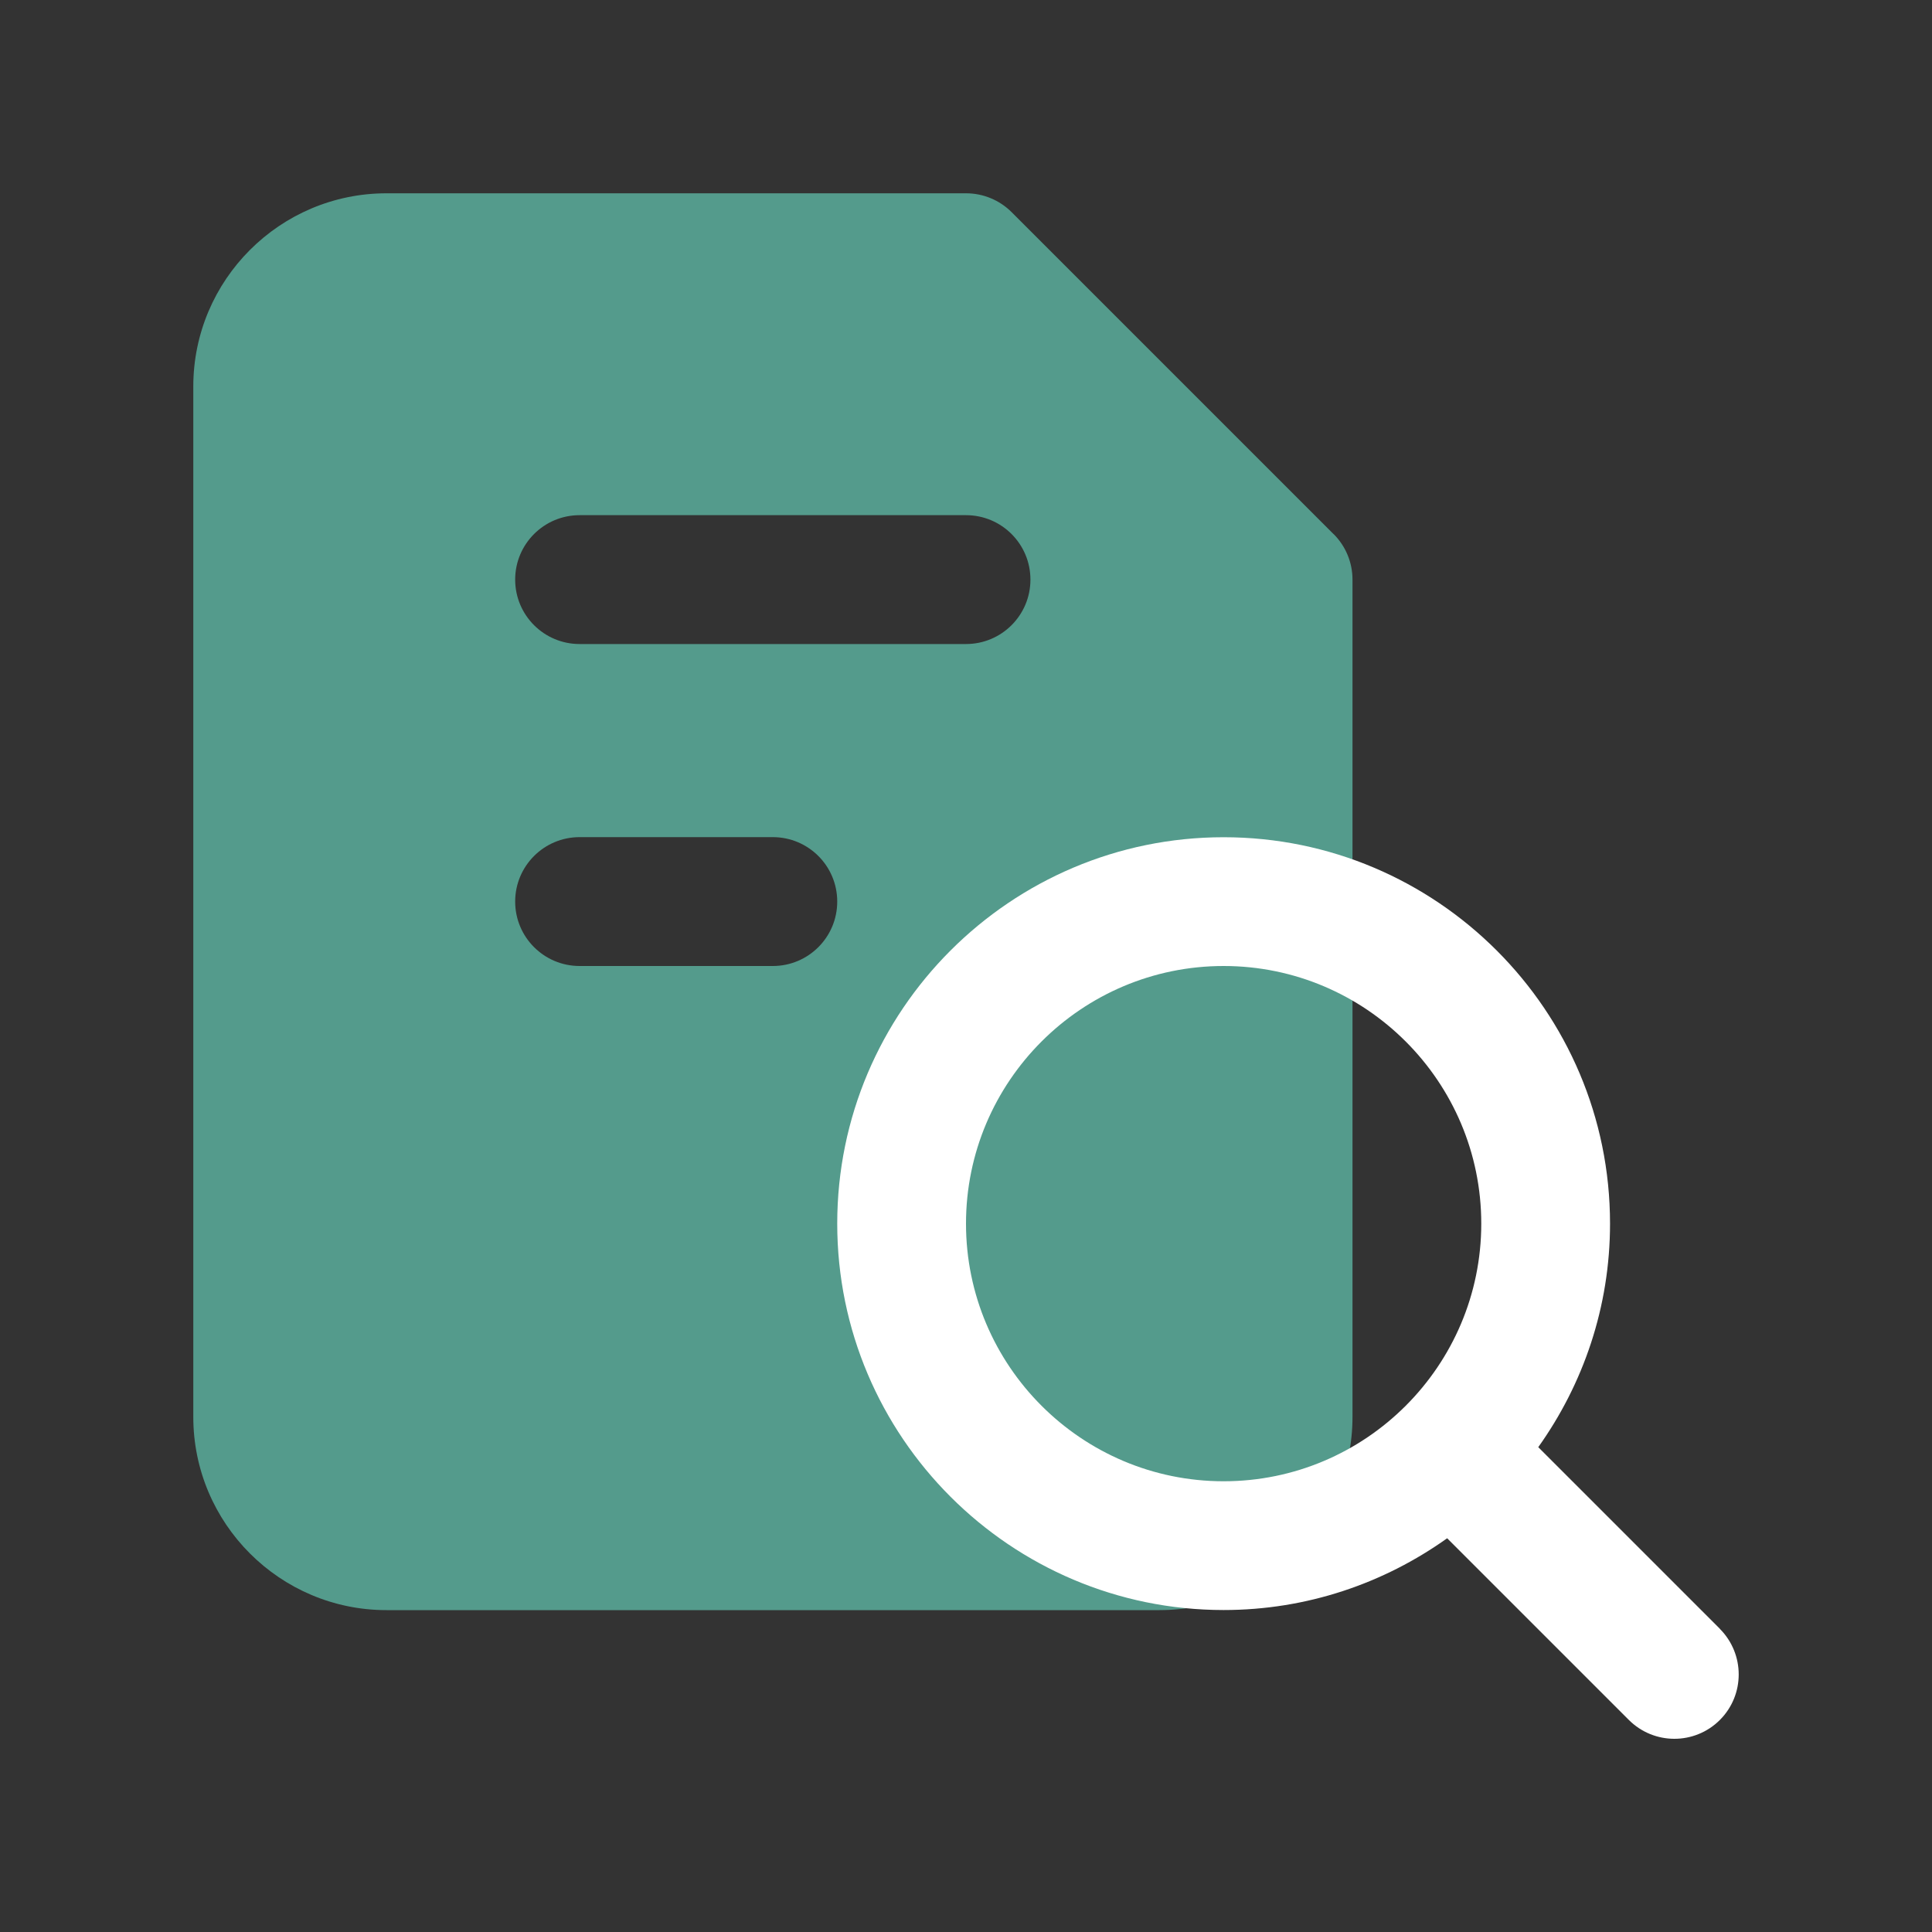 <?xml version="1.0" encoding="UTF-8"?>
<svg id="Layer_1" data-name="Layer 1" xmlns="http://www.w3.org/2000/svg" viewBox="0 0 200 200">
  <rect x="0" y="0" width="200" height="200" fill="#333333" stroke="none"/>
  <defs>
    <style>
      .cls-1 {
        fill: #fff;
      }

      .cls-2 {
        fill: #549b8c;
      }
    </style>
  </defs>
  <path class="cls-2" d="M138.05,55.29l-33.33-33.33c-1.25-1.25-2.95-1.95-4.71-1.95h-60c-11.03,0-20,8.97-20,20v106.67c0,11.03,8.97,20,20,20h80c11.03,0,20-8.97,20-20V60c0-1.77-.7-3.46-1.95-4.71ZM80,100h-20c-3.68,0-6.67-2.98-6.67-6.67s2.99-6.67,6.67-6.67h20c3.68,0,6.67,2.98,6.67,6.67s-2.99,6.67-6.67,6.67ZM100,66.67h-40c-3.68,0-6.67-2.98-6.67-6.67s2.99-6.67,6.67-6.67h40c3.68,0,6.67,2.98,6.67,6.67s-2.99,6.67-6.67,6.67Z"/>
  <path class="cls-1" d="M178.05,168.62l-18.81-18.81c4.66-6.54,7.43-14.51,7.43-23.14,0-22.06-17.94-40-40-40s-40,17.94-40,40,17.94,40,40,40c8.63,0,16.6-2.77,23.14-7.43l18.81,18.81c1.3,1.3,3.01,1.95,4.71,1.95s3.41-.65,4.71-1.95c2.6-2.6,2.6-6.82,0-9.43ZM100,126.67c0-14.71,11.96-26.67,26.67-26.67s26.67,11.96,26.67,26.67-11.96,26.67-26.67,26.67-26.67-11.96-26.67-26.67Z"/>
</svg>